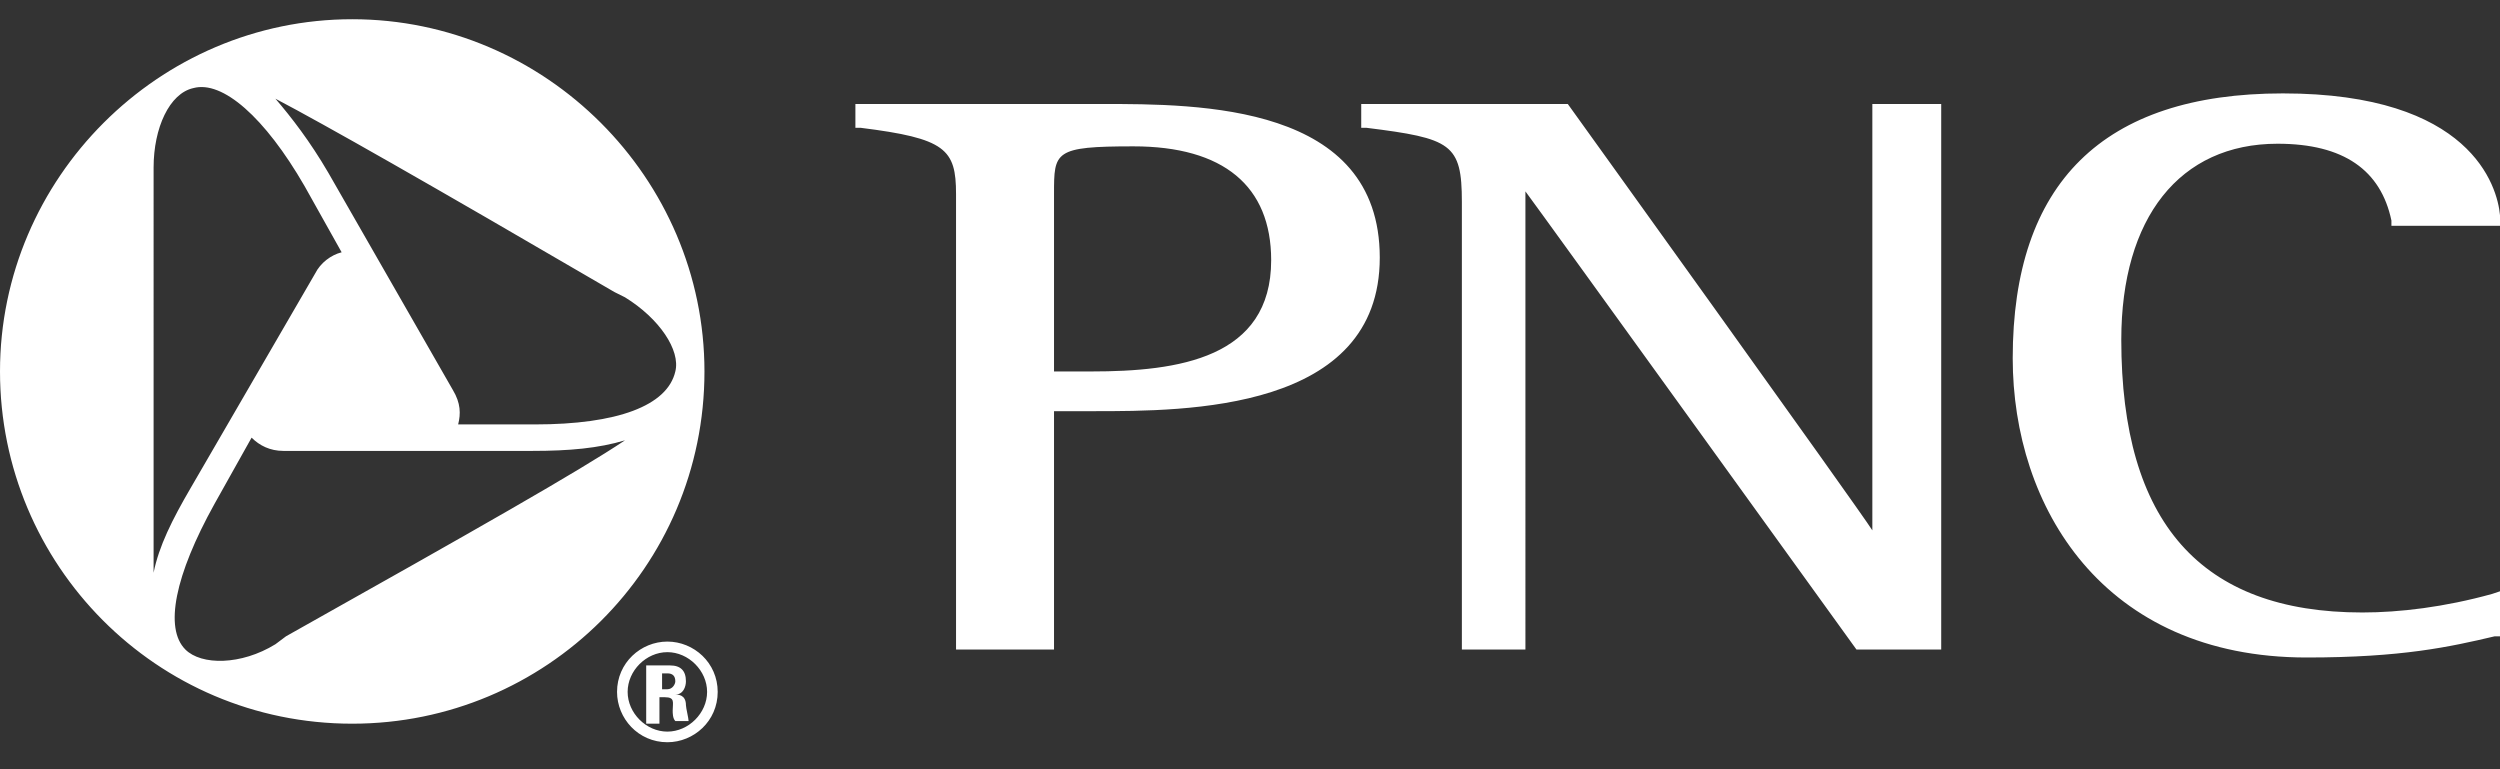 <?xml version="1.0" encoding="utf-8"?>
<!-- Generator: Adobe Illustrator 26.3.1, SVG Export Plug-In . SVG Version: 6.00 Build 0)  -->
<svg version="1.1" id="Layer_1" xmlns="http://www.w3.org/2000/svg" xmlns:xlink="http://www.w3.org/1999/xlink" x="0px" y="0px"
	 viewBox="0 0 130 40" style="enable-background:new 0 0 130 40;" xml:space="preserve">
<rect x="0" y="0" width="130" height="40" fill="#333333" stroke="none"/>
<style type="text/css">
	.st0{fill:#FFFFFF;}
</style>
<path class="st0" d="M18.316,1C8.263,1,0,9.263,0,19.316c0,10.053,8.125,18.316,18.316,18.316
	c10.053,0,18.316-8.125,18.316-18.316C36.631,9.263,28.369,1,18.316,1z M7.987,9.401
	V8.712c0-2.066,0.826-3.856,2.066-4.131c1.515-0.413,3.718,1.515,5.784,5.095
	l1.928,3.443c-0.551,0.138-1.102,0.551-1.377,1.102L9.915,25.375
	c-0.964,1.653-1.653,3.03-1.928,4.407V9.401z M14.873,33.087l-0.551,0.413
	c-1.79,1.102-3.856,1.102-4.682,0.275c-1.102-1.102-0.551-3.856,1.515-7.574
	l1.928-3.443c0.413,0.413,0.964,0.689,1.653,0.689h12.945
	c1.928,0,3.443-0.138,4.82-0.551C30.021,24.549,24.926,27.441,14.873,33.087z
	 M27.818,22.07h-3.994c0.138-0.551,0.138-1.102-0.275-1.79L17.076,8.988
	c-0.964-1.653-1.928-2.892-2.754-3.856c2.617,1.377,7.712,4.269,17.627,10.053
	l0.551,0.275c1.79,1.102,2.892,2.754,2.617,3.856
	C34.703,21.106,32.087,22.07,27.818,22.07z M34.703,33.362
	c-1.377,0-2.617,1.102-2.617,2.617c0,1.377,1.102,2.617,2.617,2.617
	c1.377,0,2.617-1.102,2.617-2.617C37.32,34.464,36.081,33.362,34.703,33.362z
	 M34.703,38.044c-1.102,0-2.066-0.964-2.066-2.066
	c0-1.102,0.964-2.066,2.066-2.066c1.102,0,2.066,0.964,2.066,2.066
	C36.769,37.081,35.805,38.044,34.703,38.044z M35.117,36.117
	c0.413,0,0.551-0.413,0.551-0.689c0-0.551-0.275-0.826-0.826-0.826h-1.24v3.03
	h0.689v-1.377h0.138h0.138c0.551,0,0.413,0.275,0.413,0.689
	c0,0.138,0,0.413,0.138,0.551h0.689c0-0.138-0.138-0.689-0.138-0.826
	C35.667,36.117,35.254,36.117,35.117,36.117z M34.703,35.841h-0.275v-0.826h0.275
	c0.275,0,0.413,0.138,0.413,0.413C35.117,35.566,34.979,35.841,34.703,35.841z
	 M57.288,5.407H44.756h-0.275v1.239h0.275c4.407,0.551,4.958,1.102,4.958,3.443
	v23.686h5.095v-12.394h2.066c4.82,0,14.873,0,14.873-7.987
	C71.747,5.407,62.383,5.407,57.288,5.407z M56.737,19.316h-1.928v-9.227
	c0-2.203,0-2.479,4.131-2.479c4.682,0,7.161,2.066,7.161,5.922
	C66.101,18.628,61.281,19.316,56.737,19.316z M97.362,5.407v22.172
	C96.674,26.477,81.525,5.407,81.525,5.407H70.784v1.239h0.275
	c4.407,0.551,4.958,0.826,4.958,3.856v23.273h3.305V9.952
	c0.826,1.102,17.214,23.824,17.214,23.824h4.407V5.407h-0.551H97.362z M130,11.743
	v-0.551c-0.138-1.515-1.515-6.335-11.292-6.335
	c-9.365,0-14.047,4.682-14.047,13.771c0,7.712,4.682,15.562,15.286,15.562
	c4.958,0,7.437-0.551,9.778-1.102H130v-2.341l-0.413,0.138
	c-2.479,0.688-4.82,0.964-6.748,0.964c-8.4,0-12.532-4.682-12.532-14.184
	c0-6.335,3.03-10.191,8.125-10.191c3.443,0,5.371,1.377,5.922,3.994v0.275H130z"/>
</svg>
